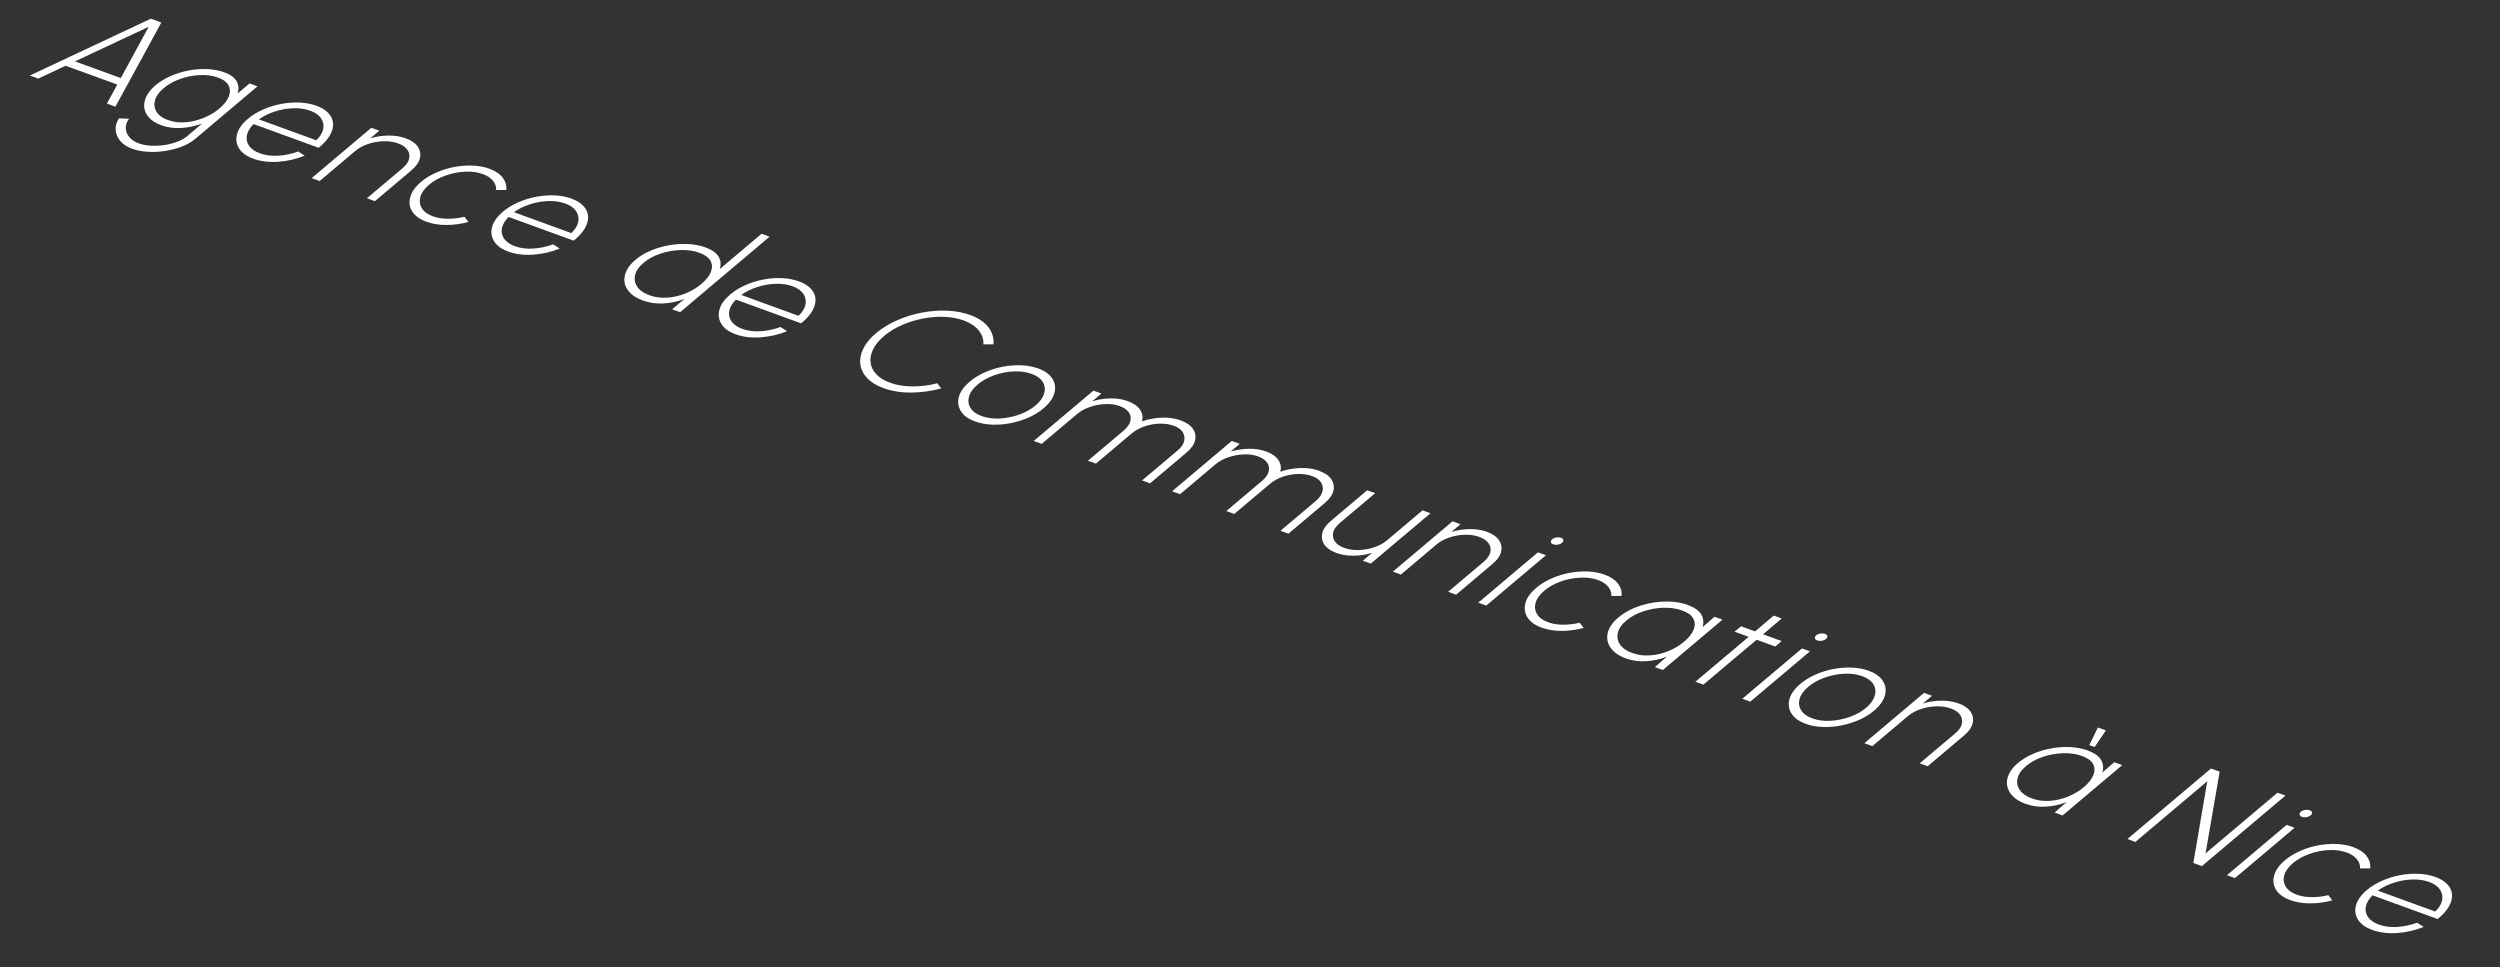 <svg xmlns="http://www.w3.org/2000/svg" xmlns:xlink="http://www.w3.org/1999/xlink" id="Calque_2" viewBox="0 0 652.68 252.5"><rect x="0" y="0" width="652.68" height="252.5" fill="#333333" stroke="none"/><defs><style>.cls-1{isolation:isolate;}.cls-2{fill:none;}.cls-2,.cls-3{stroke-width:0px;}.cls-4{clip-path:url(#clippath);}.cls-3{fill:#fff;}</style><clipPath id="clippath"><polygon class="cls-2" points="0 26.28 31.15 0 652.68 226.22 621.53 252.5 0 26.28"></polygon></clipPath></defs><g id="Calque_1-2"><g class="cls-1"><g class="cls-4"><path class="cls-3" d="M19.56,16.03l19.27-9.04-7.3,13.39-11.97-4.36M42.11,5.87l-2.73-.99L7.78,19.72l2.21.8,7.14-3.35,13.49,4.91-2.71,4.96,2.22.81,11.99-21.97"></path><path class="cls-3" d="M43.8,31.32c-1.39-.5-2.36-1.21-2.93-2.13-.57-.91-.7-1.92-.41-3,.29-1.08,1.05-2.14,2.26-3.16s2.65-1.83,4.32-2.42c1.68-.59,3.39-.93,5.14-1.01,1.74-.08,3.32.13,4.74.65s2.34,1.22,2.77,2.11c.44.88.44,1.85.02,2.89-.43,1.04-1.24,2.07-2.43,3.08s-2.52,1.79-4.07,2.43c-1.55.64-3.15,1.03-4.78,1.16-1.64.14-3.17-.06-4.61-.59M58.53,18.87c-1.33-.48-2.8-.76-4.41-.83-1.6-.07-3.22.05-4.86.36-1.64.31-3.21.79-4.71,1.45-1.49.65-2.81,1.46-3.94,2.41s-1.94,1.94-2.42,2.95c-.48,1.02-.65,2-.52,2.97.14.96.58,1.83,1.33,2.62.75.79,1.8,1.43,3.13,1.91,1.61.58,3.34.82,5.21.7,1.86-.11,3.66-.5,5.4-1.14l-3.81,3.22c-.73.62-1.62,1.12-2.68,1.53-1.06.4-2.18.69-3.38.86-1.2.17-2.38.22-3.54.15-1.16-.07-2.2-.27-3.13-.61-1.04-.38-1.85-.92-2.44-1.63-.59-.7-.9-1.48-.93-2.32-.03-.84.26-1.66.88-2.46l-2.64-.1c-.65.97-.95,1.97-.88,3.01.06,1.04.46,2,1.2,2.88.75.88,1.78,1.56,3.11,2.04,1.2.44,2.54.7,4.04.79s3.02.02,4.57-.22c1.54-.23,3.01-.62,4.38-1.15,1.38-.53,2.55-1.21,3.51-2.03l16.23-13.69-2.08-.76-3.15,2.65c.4-1.16.32-2.23-.23-3.22-.56-.98-1.64-1.77-3.25-2.35"></path><path class="cls-3" d="M67.59,31.17c1.21-.87,2.61-1.56,4.2-2.07,1.58-.51,3.18-.79,4.81-.84,1.61-.05,3.08.17,4.41.65s2.27,1.15,2.83,2.01c.56.86.74,1.79.53,2.8-.21,1.01-.82,1.98-1.81,2.9l-14.97-5.45M82.56,27.59c-1.32-.48-2.78-.75-4.37-.82-1.59-.06-3.2.06-4.84.37s-3.19.8-4.68,1.46c-1.5.65-2.81,1.46-3.96,2.43-1.5,1.27-2.44,2.59-2.81,3.95-.38,1.37-.21,2.62.51,3.77.73,1.15,1.97,2.05,3.74,2.69,1.93.7,4.1.96,6.53.79,2.43-.18,4.72-.71,6.87-1.59l-1.71-1.1c-1.75.64-3.51,1.01-5.25,1.11-1.75.1-3.34-.11-4.77-.63-1.28-.48-2.21-1.13-2.79-1.95-.57-.82-.77-1.72-.58-2.71.19-.99.77-1.98,1.74-2.97l17.01,6.19c1.32-1.08,2.3-2.15,2.92-3.24.62-1.08.9-2.12.84-3.11-.06-.99-.47-1.88-1.21-2.69-.75-.81-1.82-1.46-3.22-1.97"></path><path class="cls-3" d="M105.96,36.11c-1.35-.49-2.84-.73-4.5-.72-1.65.01-3.25.26-4.81.74l2.38-2.01-2.08-.76-15.58,13.14,2.08.76,9.32-7.86c.92-.78,2.04-1.38,3.36-1.82,1.31-.44,2.66-.67,4.04-.71,1.38-.03,2.63.15,3.76.56s1.96.98,2.45,1.7c.49.72.64,1.5.43,2.34-.22.84-.78,1.65-1.7,2.43l-9.32,7.86,2.08.76,9.58-8.09c1.18-1,1.91-2.04,2.17-3.12.26-1.08.08-2.08-.54-3.01-.62-.92-1.67-1.65-3.15-2.19"></path><path class="cls-3" d="M127.77,44.05c-1.32-.48-2.78-.75-4.37-.82-1.59-.06-3.2.06-4.84.37s-3.19.8-4.68,1.46c-1.5.65-2.81,1.46-3.96,2.43-1.5,1.27-2.44,2.59-2.81,3.95-.38,1.37-.21,2.62.51,3.77.73,1.15,1.97,2.05,3.74,2.69,1.57.57,3.32.85,5.25.83,1.93,0,3.82-.27,5.68-.79l-1.04-1.35c-1.37.34-2.78.52-4.25.52-1.47,0-2.79-.2-3.96-.63-1.39-.5-2.35-1.21-2.91-2.12-.55-.91-.68-1.91-.38-2.99.31-1.08,1.06-2.12,2.25-3.13s2.6-1.8,4.27-2.39c1.66-.6,3.35-.94,5.09-1.03,1.74-.09,3.31.12,4.73.64,1.08.39,1.93.95,2.56,1.68.63.72.93,1.54.89,2.46h2.64c.12-1.16-.19-2.23-.94-3.22-.75-.98-1.91-1.76-3.47-2.33"></path><path class="cls-3" d="M134.17,55.4c1.21-.87,2.61-1.56,4.2-2.07,1.58-.51,3.19-.78,4.81-.84,1.61-.05,3.08.17,4.41.65s2.27,1.15,2.83,2.01c.56.86.74,1.79.53,2.8s-.82,1.98-1.81,2.9l-14.97-5.45M149.15,51.83c-1.32-.48-2.78-.75-4.37-.82-1.59-.06-3.2.06-4.84.37s-3.19.8-4.68,1.46c-1.5.65-2.81,1.46-3.96,2.43-1.5,1.27-2.44,2.59-2.81,3.95-.38,1.37-.21,2.62.51,3.78.72,1.15,1.96,2.05,3.73,2.69,1.93.7,4.1.96,6.53.79,2.43-.18,4.72-.71,6.87-1.59l-1.71-1.1c-1.75.64-3.51,1.01-5.25,1.11-1.75.1-3.34-.11-4.77-.63-1.28-.48-2.21-1.13-2.79-1.95-.57-.82-.77-1.72-.58-2.71.19-.99.78-1.98,1.74-2.97l17.01,6.19c1.32-1.08,2.3-2.15,2.92-3.24.62-1.08.9-2.12.84-3.11-.06-.99-.47-1.88-1.21-2.69s-1.82-1.46-3.22-1.97"></path><path class="cls-3" d="M169.49,77.06c-1.44-.52-2.47-1.25-3.11-2.18-.64-.94-.84-1.96-.58-3.06.25-1.1.98-2.17,2.21-3.2s2.68-1.82,4.39-2.39c1.73-.58,3.49-.9,5.29-.95,1.81-.06,3.45.18,4.92.72s2.43,1.24,2.9,2.12c.46.88.49,1.84.07,2.89-.41,1.04-1.24,2.08-2.47,3.12s-2.57,1.83-4.13,2.47c-1.57.64-3.17,1.01-4.81,1.11-1.65.11-3.2-.1-4.68-.64M200.91,61.79l-2.08-.76-10.96,9.25c.41-1.15.33-2.23-.24-3.24-.58-1-1.72-1.82-3.42-2.44-1.4-.51-2.92-.81-4.57-.89-1.65-.08-3.31.02-4.99.32s-3.28.77-4.8,1.42c-1.51.64-2.84,1.44-3.97,2.4s-1.92,1.94-2.38,2.97c-.46,1.02-.6,2.02-.43,3,.18.97.66,1.86,1.46,2.66.79.8,1.89,1.46,3.29,1.97,1.7.62,3.5.88,5.4.77,1.89-.1,3.71-.5,5.47-1.18l-3.21,2.71,2.08.76,23.36-19.72"></path><path class="cls-3" d="M193.51,77c1.22-.87,2.62-1.56,4.21-2.07,1.58-.51,3.18-.79,4.8-.84,1.62-.05,3.09.17,4.41.65s2.26,1.15,2.83,2.01c.56.86.73,1.79.52,2.8s-.82,1.98-1.81,2.9l-14.97-5.45M208.5,73.43c-1.32-.48-2.78-.76-4.37-.82-1.6-.07-3.21.06-4.84.37-1.63.31-3.2.8-4.69,1.46s-2.81,1.46-3.95,2.43c-1.5,1.27-2.45,2.58-2.82,3.94-.38,1.37-.2,2.62.51,3.78.72,1.15,1.96,2.05,3.74,2.69,1.92.7,4.1.96,6.53.78,2.43-.18,4.72-.71,6.87-1.59l-1.71-1.1c-1.75.64-3.5,1.01-5.25,1.11-1.75.1-3.34-.11-4.76-.63-1.28-.48-2.22-1.13-2.79-1.95-.58-.82-.77-1.72-.58-2.71.19-.99.77-1.98,1.74-2.97l17.01,6.19c1.33-1.07,2.3-2.15,2.92-3.24.62-1.08.9-2.12.84-3.11-.06-.99-.46-1.88-1.21-2.69-.74-.8-1.82-1.46-3.21-1.97"></path><path class="cls-3" d="M253.28,82.24c-1.82-.66-3.83-1.04-6.02-1.13-2.19-.09-4.4.08-6.66.52-2.24.43-4.39,1.1-6.45,2.01-2.05.9-3.86,2.02-5.42,3.33s-2.68,2.67-3.36,4.08c-.69,1.41-.93,2.77-.76,4.08.18,1.32.78,2.51,1.79,3.59,1.02,1.08,2.44,1.95,4.26,2.61,2.18.79,4.6,1.18,7.24,1.16,2.65-.02,5.27-.39,7.83-1.09l-1.03-1.34c-2.06.54-4.19.81-6.38.82-2.19,0-4.19-.32-5.97-.97-1.54-.56-2.73-1.3-3.58-2.21-.85-.91-1.35-1.93-1.49-3.05-.13-1.13.08-2.28.67-3.47.58-1.18,1.53-2.34,2.86-3.46s2.81-2.03,4.54-2.8c1.74-.77,3.56-1.35,5.47-1.73,1.9-.38,3.79-.54,5.64-.47,1.86.06,3.57.37,5.14.94,1.7.62,3.01,1.49,3.92,2.61.9,1.12,1.3,2.33,1.21,3.64l2.64-.02c.15-1.58-.28-3.06-1.3-4.42-1.01-1.36-2.6-2.44-4.79-3.23"></path><path class="cls-3" d="M256.28,108.62c-1.38-.5-2.34-1.2-2.9-2.11-.57-.9-.7-1.9-.4-2.98.3-1.08,1.05-2.13,2.27-3.15s2.59-1.79,4.24-2.38c1.64-.59,3.35-.94,5.09-1.03,1.74-.09,3.33.12,4.75.64s2.38,1.23,2.93,2.15c.55.92.66,1.92.33,3-.33,1.08-1.08,2.12-2.26,3.11s-2.57,1.77-4.22,2.36c-1.65.59-3.34.93-5.08,1.03-1.74.09-3.32-.12-4.74-.64M271.02,96.19c-1.32-.48-2.78-.76-4.37-.82-1.6-.07-3.21.06-4.84.37-1.63.31-3.2.8-4.69,1.46-1.49.66-2.81,1.46-3.95,2.43-1.5,1.27-2.45,2.58-2.82,3.94-.38,1.37-.2,2.62.51,3.78.72,1.15,1.96,2.05,3.74,2.69,1.33.48,2.79.76,4.38.82,1.58.06,3.2-.06,4.83-.38,1.63-.32,3.19-.8,4.68-1.45,1.49-.65,2.79-1.45,3.92-2.41,1.52-1.28,2.47-2.6,2.85-3.97.38-1.37.21-2.63-.51-3.78-.72-1.15-1.96-2.05-3.73-2.69"></path><path class="cls-3" d="M308.31,109.76c-1.49-.54-3.14-.78-4.96-.72-1.81.06-3.55.38-5.22.97.31-1.08.14-2.1-.49-3.04-.63-.95-1.68-1.7-3.17-2.24-1.36-.5-2.86-.74-4.5-.72-1.64.02-3.24.26-4.81.74l2.38-2.01-2.08-.76-15.58,13.14,2.08.76,9.27-7.82c.9-.76,2.01-1.37,3.32-1.81,1.3-.45,2.65-.7,4.03-.76,1.38-.07,2.62.11,3.72.51s1.91.95,2.4,1.65c.48.69.61,1.46.4,2.3-.21.84-.81,1.67-1.8,2.51l-9.27,7.82,2.08.76,9.27-7.82c.99-.83,2.13-1.47,3.43-1.91,1.3-.44,2.62-.68,3.97-.71,1.35-.03,2.58.16,3.68.56s1.9.97,2.34,1.7c.44.72.55,1.51.33,2.35-.23.84-.79,1.64-1.7,2.4l-9.27,7.82,2.08.76,9.58-8.09c1.18-1,1.91-2.04,2.17-3.12.26-1.08.08-2.08-.55-3.01-.63-.93-1.68-1.65-3.14-2.19"></path><path class="cls-3" d="M344.43,122.91c-1.49-.54-3.14-.78-4.96-.72-1.81.06-3.55.38-5.22.97.3-1.08.14-2.1-.49-3.04-.63-.95-1.69-1.7-3.17-2.24-1.36-.5-2.86-.74-4.5-.72-1.64.02-3.24.26-4.81.73l2.38-2.01-2.08-.76-15.58,13.14,2.08.76,9.27-7.82c.9-.76,2.02-1.37,3.32-1.81,1.3-.45,2.65-.7,4.03-.76,1.38-.07,2.62.11,3.72.51s1.91.95,2.4,1.65c.48.69.61,1.46.4,2.3-.21.84-.81,1.67-1.8,2.51l-9.27,7.82,2.08.76,9.27-7.82c.99-.83,2.13-1.47,3.43-1.91,1.3-.44,2.62-.68,3.97-.71s2.57.16,3.68.56,1.9.97,2.33,1.7c.45.73.56,1.51.33,2.35-.22.84-.79,1.64-1.69,2.41l-9.27,7.82,2.08.76,9.58-8.09c1.18-1,1.91-2.04,2.17-3.12.26-1.08.08-2.08-.55-3.01-.63-.93-1.68-1.65-3.14-2.19"></path><path class="cls-3" d="M373.46,134l-2.08-.76-9.28,7.83c-.93.78-2.05,1.39-3.36,1.82-1.32.43-2.66.68-4.04.71-1.38.04-2.64-.15-3.78-.56s-1.94-.98-2.42-1.69c-.5-.72-.63-1.5-.44-2.34.2-.84.76-1.65,1.68-2.43l9.28-7.83-2.08-.76-9.55,8.06c-1.18,1-1.9,2.04-2.17,3.12-.26,1.08-.08,2.09.55,3.02.63.92,1.67,1.65,3.13,2.18,1.36.5,2.87.73,4.52.71,1.65-.02,3.24-.26,4.79-.73l-2.42,2.04,2.08.76,15.58-13.14"></path><path class="cls-3" d="M388.23,138.85c-1.35-.49-2.84-.73-4.5-.72-1.65.01-3.25.26-4.81.74l2.38-2.01-2.08-.76-15.58,13.14,2.08.76,9.32-7.86c.92-.78,2.04-1.38,3.36-1.82,1.31-.44,2.66-.67,4.04-.71,1.38-.03,2.63.15,3.76.56s1.96.98,2.45,1.7c.49.72.64,1.5.43,2.34-.22.84-.78,1.65-1.7,2.43l-9.32,7.86,2.08.76,9.58-8.09c1.18-1,1.91-2.04,2.17-3.12.26-1.08.08-2.08-.54-3.01s-1.67-1.65-3.15-2.19"></path><path class="cls-3" d="M403.59,144.96l-2.08-.76-15.58,13.14,2.08.76,15.58-13.14M407.54,140.4c-.36-.13-.76-.16-1.2-.09-.44.07-.81.23-1.1.47s-.41.49-.35.75c.05.26.26.45.62.58s.76.16,1.2.08c.43-.07.8-.23,1.09-.48s.4-.5.34-.75c-.06-.25-.26-.44-.61-.57"></path><path class="cls-3" d="M418.92,150.02c-1.32-.48-2.78-.75-4.37-.82-1.6-.07-3.21.06-4.84.37-1.62.32-3.19.8-4.68,1.46s-2.81,1.46-3.95,2.43c-1.5,1.27-2.45,2.58-2.82,3.94-.38,1.37-.2,2.62.51,3.78.72,1.15,1.96,2.05,3.73,2.69,1.57.57,3.32.85,5.26.84,1.93-.01,3.82-.27,5.68-.79l-1.04-1.35c-1.36.34-2.78.52-4.25.52-1.47,0-2.79-.2-3.96-.63-1.39-.5-2.35-1.21-2.91-2.12-.55-.91-.68-1.91-.37-2.99.31-1.08,1.06-2.12,2.25-3.13s2.6-1.8,4.26-2.39c1.66-.6,3.36-.94,5.1-1.02,1.74-.09,3.31.12,4.72.63,1.08.39,1.93.95,2.56,1.68.63.72.93,1.54.89,2.46h2.65c.12-1.15-.19-2.23-.94-3.22-.76-.99-1.91-1.77-3.48-2.34"></path><path class="cls-3" d="M426.06,170.45c-1.43-.52-2.47-1.25-3.11-2.18-.64-.94-.83-1.95-.58-3.05.25-1.1.98-2.17,2.21-3.2s2.67-1.82,4.38-2.39c1.71-.58,3.48-.9,5.28-.96,1.81-.06,3.45.18,4.94.72s2.43,1.24,2.9,2.12c.47.88.5,1.85.07,2.89-.42,1.04-1.24,2.08-2.47,3.12s-2.57,1.83-4.13,2.47c-1.57.64-3.17,1.01-4.81,1.11-1.65.11-3.21-.1-4.68-.64M440.74,157.96c-1.39-.5-2.9-.8-4.54-.89-1.64-.09-3.3.02-4.97.32-1.69.3-3.27.77-4.78,1.42-1.51.64-2.82,1.44-3.95,2.4s-1.95,1.96-2.41,2.99c-.47,1.03-.61,2.03-.43,3.01.18.97.67,1.87,1.47,2.68.79.81,1.89,1.47,3.28,1.98,1.7.62,3.48.87,5.35.75,1.87-.11,3.67-.51,5.41-1.18l-3.14,2.72,2.08.76,15.58-13.14-2.08-.76-3.13,2.71c.37-1.17.27-2.26-.31-3.28-.59-1.02-1.73-1.84-3.44-2.46"></path><polyline class="cls-3" points="465.15 161.47 463.07 160.71 458.21 164.84 454.53 163.51 452.85 164.92 456.52 166.26 442.61 177.98 444.69 178.74 458.6 167.02 463.47 168.79 465.15 167.37 460.28 165.6 465.15 161.47"></polyline><path class="cls-3" d="M472.52,170.05l-2.08-.76-15.58,13.14,2.08.76,15.58-13.14M476.47,165.49c-.36-.13-.76-.16-1.2-.09-.44.07-.81.23-1.1.47s-.41.49-.35.75c.05.26.26.45.62.58s.75.16,1.2.08c.43-.07.79-.23,1.08-.48s.41-.49.35-.75c-.06-.25-.26-.44-.61-.57"></path><path class="cls-3" d="M473.12,187.54c-1.37-.5-2.33-1.2-2.89-2.11-.57-.9-.7-1.9-.4-2.98s1.05-2.13,2.26-3.15,2.59-1.79,4.24-2.38c1.65-.59,3.35-.94,5.1-1.03,1.74-.09,3.33.12,4.75.64s2.39,1.23,2.93,2.15c.55.92.65,1.92.33,3-.33,1.08-1.08,2.12-2.26,3.11s-2.57,1.77-4.22,2.36c-1.66.59-3.35.93-5.09,1.03-1.73.1-3.31-.12-4.74-.64M487.85,175.11c-1.32-.48-2.78-.75-4.37-.82-1.59-.06-3.2.06-4.84.37-1.63.31-3.19.8-4.68,1.46-1.49.66-2.81,1.46-3.96,2.43-1.5,1.27-2.44,2.59-2.81,3.95-.38,1.37-.21,2.62.51,3.78.72,1.15,1.96,2.05,3.73,2.69,1.34.49,2.8.76,4.39.82,1.58.06,3.19-.06,4.82-.38,1.64-.32,3.2-.8,4.68-1.45,1.49-.65,2.79-1.45,3.92-2.41,1.52-1.28,2.47-2.6,2.85-3.97.38-1.37.21-2.63-.51-3.78-.72-1.15-1.96-2.05-3.74-2.69"></path><path class="cls-3" d="M511.31,183.64c-1.34-.49-2.84-.73-4.49-.71-1.65.01-3.26.26-4.81.73l2.38-2.01-2.08-.76-15.58,13.14,2.08.76,9.32-7.86c.92-.78,2.04-1.38,3.36-1.82,1.32-.43,2.67-.67,4.05-.71,1.38-.03,2.63.15,3.76.56s1.96.98,2.45,1.7c.49.72.63,1.5.43,2.34-.21.85-.77,1.66-1.69,2.43l-9.32,7.86,2.08.76,9.58-8.09c1.18-1,1.9-2.04,2.17-3.13.27-1.08.09-2.08-.53-3.01-.63-.93-1.68-1.65-3.15-2.19"></path><path class="cls-3" d="M530.42,208.43c-1.43-.52-2.47-1.25-3.11-2.18-.64-.94-.83-1.95-.58-3.05.25-1.1.98-2.17,2.21-3.2s2.67-1.82,4.38-2.4c1.72-.58,3.48-.9,5.28-.96,1.81-.06,3.45.18,4.94.72s2.43,1.24,2.9,2.12c.47.88.49,1.84.07,2.89-.42,1.04-1.24,2.08-2.47,3.12s-2.56,1.83-4.13,2.47c-1.56.64-3.16,1.01-4.8,1.12-1.65.11-3.21-.1-4.68-.64M545.1,195.94c-1.39-.5-2.9-.8-4.54-.89-1.64-.09-3.3.02-4.98.32-1.68.3-3.27.77-4.77,1.42s-2.82,1.44-3.96,2.39-1.95,1.96-2.41,2.99c-.47,1.03-.61,2.03-.42,3.01.18.97.67,1.87,1.47,2.68.79.81,1.89,1.47,3.28,1.98,1.69.62,3.48.87,5.35.75,1.87-.11,3.67-.51,5.41-1.18l-3.13,2.72,2.08.76,15.58-13.14-2.08-.76-3.13,2.71c.37-1.17.27-2.26-.31-3.28-.58-1.02-1.73-1.84-3.43-2.46M549.79,190.69l-2.09-.76-2.25,4.6,1.39.5,2.95-4.35"></path><polyline class="cls-3" points="596.66 207.71 594.58 206.96 575.81 222.79 579.49 201.46 577.22 200.64 555.41 219.04 557.49 219.8 576.26 203.95 572.62 225.3 574.85 226.11 596.66 207.71"></polyline><path class="cls-3" d="M599.05,216.11l-2.08-.76-15.58,13.14,2.08.76,15.58-13.14M603,211.54c-.36-.13-.76-.16-1.2-.09-.44.07-.81.23-1.1.47s-.41.49-.35.75c.05.26.26.45.62.58s.75.16,1.19.08c.43-.07.8-.23,1.09-.48s.41-.49.35-.75c-.06-.25-.26-.44-.61-.57"></path><path class="cls-3" d="M614.38,221.16c-1.32-.48-2.78-.75-4.37-.82-1.59-.06-3.2.06-4.84.37-1.63.31-3.19.8-4.69,1.46-1.49.66-2.81,1.46-3.95,2.43-1.5,1.27-2.44,2.59-2.81,3.95-.38,1.37-.21,2.62.51,3.77.72,1.15,1.96,2.05,3.74,2.69,1.57.57,3.32.85,5.25.83,1.93,0,3.82-.27,5.68-.79l-1.04-1.35c-1.37.34-2.78.52-4.25.52-1.47,0-2.79-.2-3.96-.63-1.39-.5-2.35-1.21-2.91-2.12-.55-.91-.68-1.91-.38-2.99.31-1.08,1.06-2.12,2.25-3.13s2.6-1.8,4.27-2.39c1.66-.6,3.35-.94,5.09-1.03,1.74-.09,3.31.12,4.73.64,1.08.39,1.93.95,2.56,1.68.63.72.93,1.54.89,2.46h2.64c.12-1.16-.19-2.23-.94-3.22-.75-.98-1.91-1.76-3.47-2.33"></path><path class="cls-3" d="M620.78,232.52c1.21-.87,2.61-1.56,4.2-2.07,1.58-.51,3.18-.79,4.81-.84,1.61-.05,3.08.17,4.41.65s2.27,1.15,2.83,2.01c.56.86.73,1.79.53,2.8-.21,1.01-.82,1.98-1.81,2.9l-14.97-5.45M635.76,228.94c-1.32-.48-2.78-.75-4.37-.82-1.59-.06-3.2.06-4.84.37-1.63.31-3.19.8-4.69,1.46-1.49.66-2.81,1.46-3.95,2.43-1.5,1.27-2.44,2.59-2.81,3.95-.38,1.37-.21,2.62.51,3.77.73,1.15,1.97,2.05,3.74,2.69,1.93.7,4.1.96,6.53.79,2.43-.18,4.72-.71,6.87-1.59l-1.71-1.1c-1.75.64-3.51,1.01-5.25,1.11-1.75.1-3.34-.11-4.77-.63-1.28-.48-2.21-1.13-2.79-1.95-.57-.82-.77-1.72-.58-2.71.19-.99.77-1.98,1.74-2.97l17.01,6.19c1.32-1.08,2.3-2.15,2.92-3.24.62-1.08.9-2.12.84-3.11-.06-.99-.47-1.88-1.21-2.69-.75-.81-1.82-1.46-3.22-1.97"></path></g></g></g></svg>